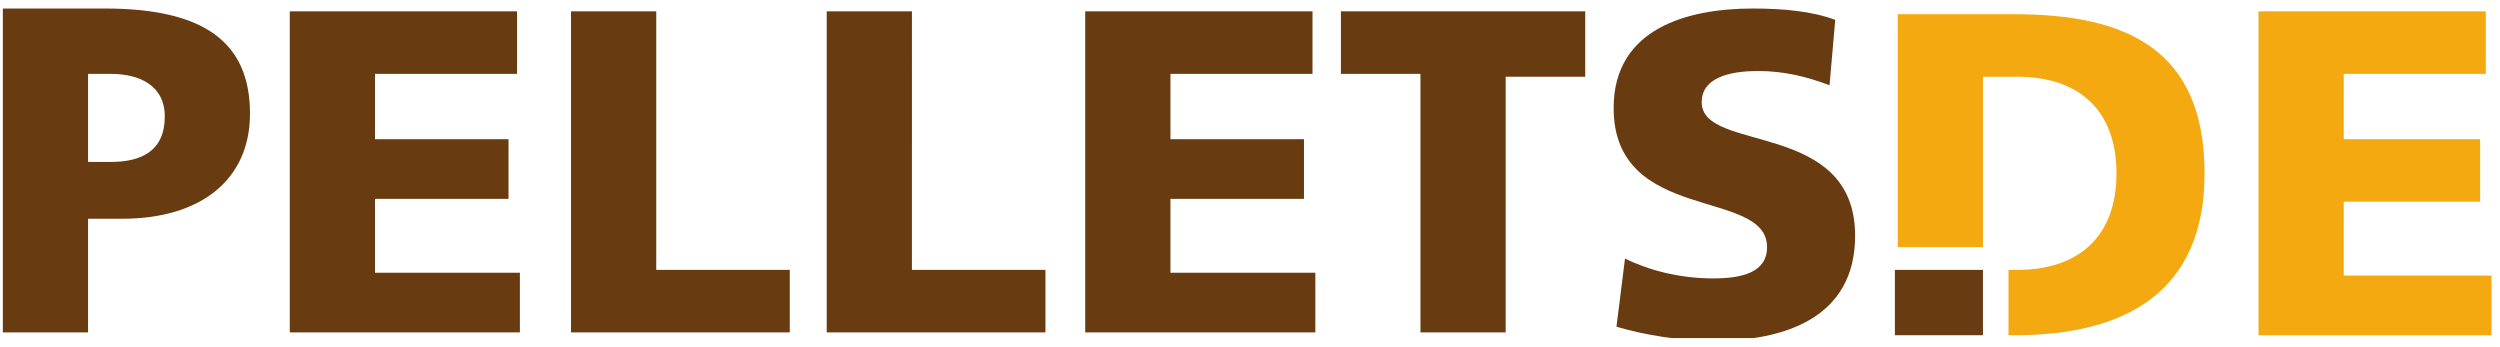 <?xml version="1.0" encoding="utf-8"?>
<!-- Generator: Adobe Illustrator 21.1.0, SVG Export Plug-In . SVG Version: 6.00 Build 0)  -->
<!DOCTYPE svg PUBLIC "-//W3C//DTD SVG 1.1//EN" "http://www.w3.org/Graphics/SVG/1.1/DTD/svg11.dtd">
<svg version="1.1" id="Ebene_1" xmlns="http://www.w3.org/2000/svg" xmlns:xlink="http://www.w3.org/1999/xlink" x="0px" y="0px"
	 viewBox="0 0 88 12.2" enable-background="new 0 0 88 12.2" xml:space="preserve">
<g>
	<defs>
		<rect id="SVGID_1_" x="0.1" y="0.2" width="87.6" height="11.7"/>
	</defs>
	<clipPath id="SVGID_2_">
		<use xlink:href="#SVGID_1_"  overflow="visible"/>
	</clipPath>
	<path clip-path="url(#SVGID_2_)" fill="#683B11" d="M56.9,11.5c1,0.3,2.3,0.5,3.4,0.5c2.5,0,5-0.8,5-3.7c0-4.1-5.4-2.9-5.4-4.7
		c0-1,1.3-1.1,2-1.1c0.9,0,1.7,0.2,2.5,0.5l0.2-2.3c-0.8-0.3-1.8-0.4-2.9-0.4c-2.3,0-4.9,0.7-4.9,3.5c0,4.1,5.4,2.8,5.4,4.9
		c0,0.9-0.9,1.1-1.9,1.1c-1.2,0-2.3-0.3-3.1-0.7L56.9,11.5z M50,11.7h3V2.7h2.8V0.4h-8.6v2.2H50V11.7z M38.1,11.7h8.2V9.6h-5.1V7
		h4.7V4.9h-4.7V2.6h5V0.4h-8V11.7z M29.1,11.7h7.7V9.5h-4.7V0.4h-3V11.7z M20.1,11.7h7.7V9.5h-4.7V0.4h-3V11.7z M10.1,11.7h8.2V9.6
		h-5.1V7h4.7V4.9h-4.7V2.6h5V0.4h-8V11.7z M3.1,2.6h0.8c1,0,1.9,0.4,1.9,1.5c0,1.2-0.8,1.6-1.9,1.6H3.1V2.6z M0.1,11.7h3v-4h1.2
		c2.8,0,4.5-1.4,4.5-3.7c0-2.5-1.6-3.7-5.1-3.7H0.1V11.7z"/>
</g>
<polygon fill="#f3a90f" points="79.5,0.4 79.5,11.8 87.7,11.8 87.7,9.7 82.5,9.7 82.5,7.1 87.3,7.1 87.3,4.9 82.5,4.9 82.5,2.6 
	87.5,2.6 87.5,0.4 "/>
<g>
	<defs>
		<rect id="SVGID_3_" x="0.1" y="0.2" width="87.6" height="11.7"/>
	</defs>
	<clipPath id="SVGID_4_">
		<use xlink:href="#SVGID_3_"  overflow="visible"/>
	</clipPath>
	<path clip-path="url(#SVGID_4_)" fill="#f3a90f" d="M77.6,6.1c0-4.4-2.8-5.6-6.7-5.6h-4.1v8.2h3v-6h1.2c2.2,0,3.5,1.2,3.5,3.4
		s-1.3,3.4-3.5,3.4h-0.3v2.3h0.2C74.8,11.8,77.6,10.3,77.6,6.1"/>
</g>
<polygon fill="#683B11" points="66.7,9.5 66.7,11.8 69.8,11.8 69.8,9.6 69.8,9.6 69.8,9.5 "/>
</svg>
